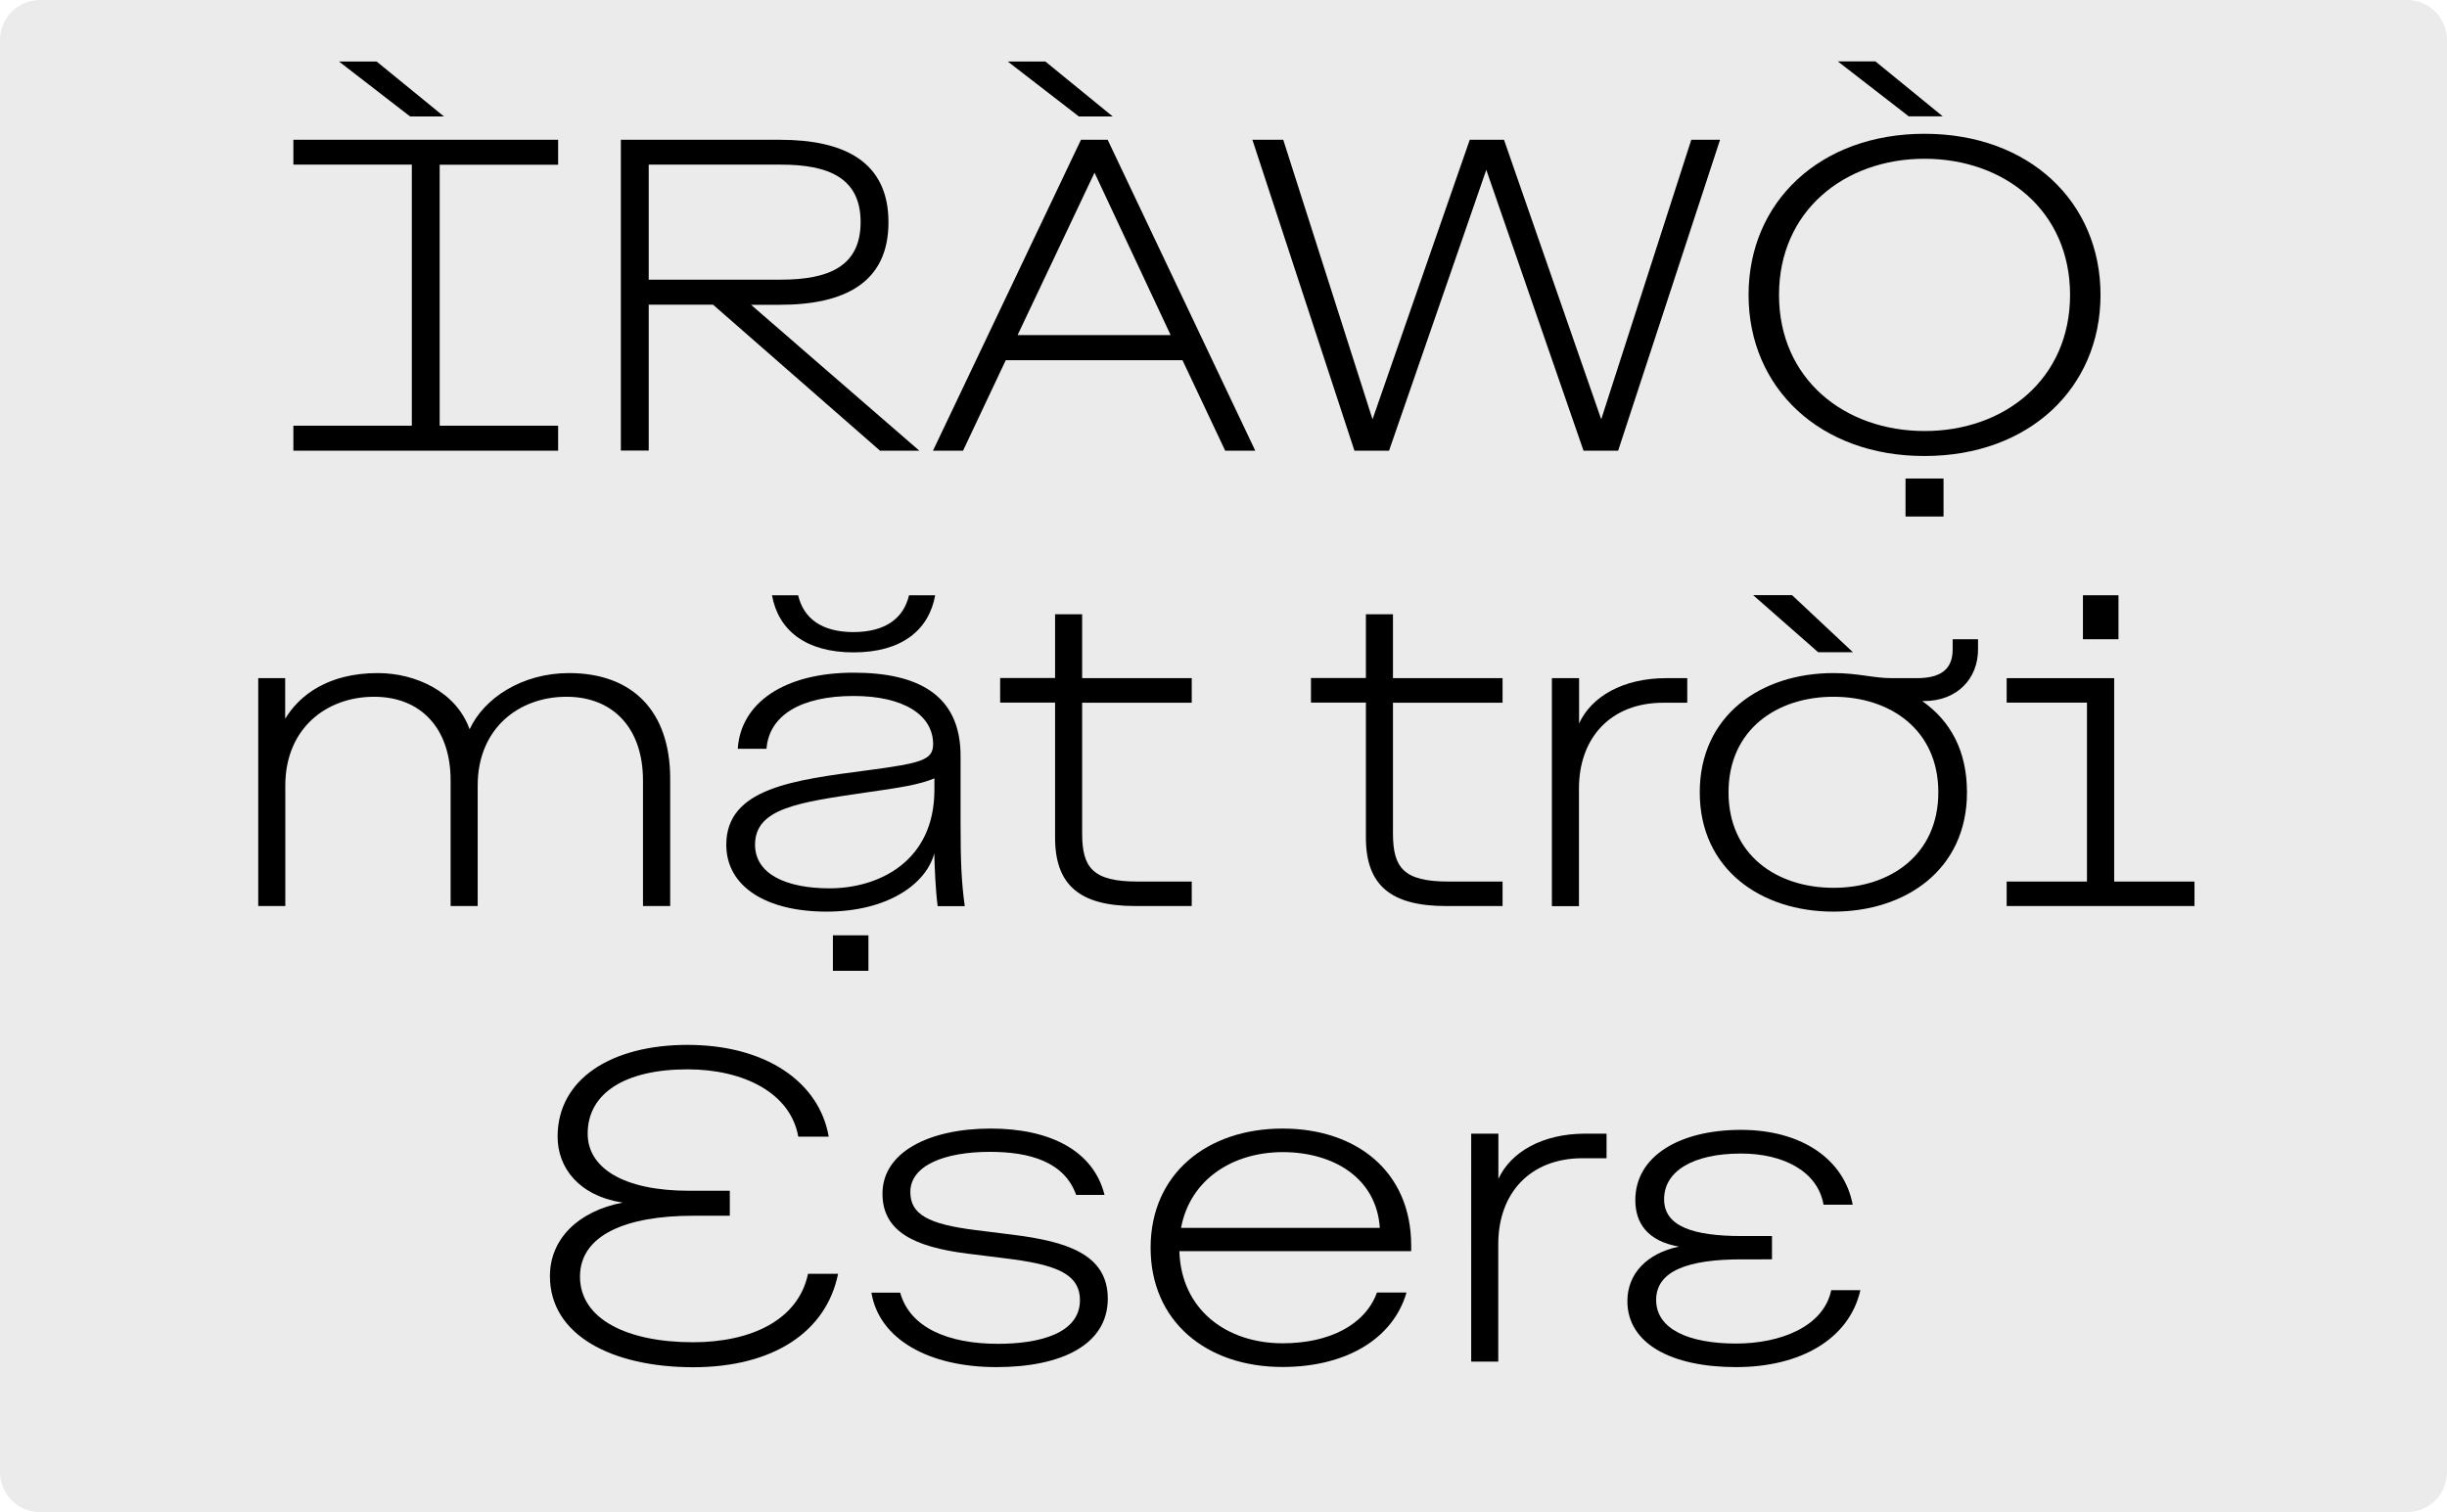 <?xml version="1.0" encoding="utf-8"?>
<!-- Generator: Adobe Illustrator 29.5.1, SVG Export Plug-In . SVG Version: 9.03 Build 0)  -->
<svg version="1.1" id="Calque_1" xmlns="http://www.w3.org/2000/svg" xmlns:xlink="http://www.w3.org/1999/xlink" x="0px" y="0px"
	 width="1880px" height="1161.9px" viewBox="0 0 1880 1161.9" style="enable-background:new 0 0 1880 1161.9;" xml:space="preserve"
	>
<style type="text/css">
	.Ombre_x0020_portée{fill:none;}
	.Lueur_x0020_externe_x0020_5 pt{fill:none;}
	.Néon_x0020_bleu{fill:none;stroke:#8AACDA;stroke-width:7;stroke-linecap:round;stroke-linejoin:round;}
	.Ton_x0020_clair_x0020_chrome{fill:url(#SVGID_1_);stroke:#FFFFFF;stroke-width:0.363;stroke-miterlimit:1;}
	.Swing_GS{fill:#FFDD00;}
	.Alysse_GS{fill:#A6D0E4;}
	.st0{fill:#EBEBEB;}
	.st1{fill:#1D1D1B;}
	.st2{fill:none;}
	.st3{fill:#FFFF00;}
</style>
<linearGradient id="SVGID_1_" gradientUnits="userSpaceOnUse" x1="828.395" y1="3263.993" x2="828.395" y2="3262.993">
	<stop  offset="0" style="stop-color:#656565"/>
	<stop  offset="0.618" style="stop-color:#1B1B1B"/>
	<stop  offset="0.629" style="stop-color:#545454"/>
	<stop  offset="0.983" style="stop-color:#3E3E3E"/>
</linearGradient>
<path class="st0" d="M1849.3,1161.9H30.7c-17,0-30.7-13.7-30.7-30.7L0,30.7C0,13.7,13.7,0,30.7,0l1818.6,0c17,0,30.7,13.7,30.7,30.7
	v1100.5C1880,1148.2,1866.3,1161.9,1849.3,1161.9z"/>
<g>
	<g>
		<path d="M225.4,107.4h203.4v19.2h-91v200.5h91v19.2H225.4v-19.2h91V126.5h-91V107.4z M315.1,89.5l-54.6-42.2h28.9l51.7,42.2H315.1
			z"/>
		<path d="M476.9,107.4h122.2c49.7,0,83.5,16.9,83.5,63.4s-33.8,63.4-83.5,63.4H577l129.3,112.1h-30.2L547.8,234.1h-49.4v112.1
			h-21.4V107.4z M599.8,214.9c36.7,0,61.4-10.1,61.4-44.2c0-34.1-24.7-44.2-61.4-44.2H498.4v88.4H599.8z"/>
		<path d="M830.5,107.4H851l113.4,238.9h-23.1l-32.8-69.5H772.7l-32.8,69.5h-23.1L830.5,107.4z M828.9,89.5l-54.6-42.2h28.9
			l51.7,42.2H828.9z M899.4,257.5l-58.5-124.8l-59.1,124.8H899.4z"/>
		<path d="M962.2,107.4h23.7l68.6,214.8l74.7-214.8h26.3l74.7,214.8l69.2-214.8h22.1l-78.3,238.9h-26.6l-74.7-215.8l-74.7,215.8
			h-26.6L962.2,107.4z"/>
		<path d="M1343.4,226.6c0-71.5,54.9-123.8,135.2-123.8c80.3,0,135.2,52.3,135.2,123.8c0,71.5-54.9,123.8-135.2,123.8
			C1398.3,350.5,1343.4,298.1,1343.4,226.6z M1590.4,226.6c0-64.7-50.4-104.6-111.8-104.6c-61.4,0-111.8,40-111.8,104.6
			c0,64.7,50.4,104.6,111.8,104.6C1540,331.3,1590.4,291.3,1590.4,226.6z"/>
		<path d="M1493.2,396.9H1464v-29.2h29.2V396.9z"/>
		<path d="M1466.6,89.5L1412,47.2h28.9l51.7,42.2H1466.6z"/>
		<path d="M198.3,521.1h20.8v31.2c11-18.2,33.1-35.1,71.2-35.1c28.6,0,60.1,14,70.5,43.2c11.1-24,40.3-43.2,76.4-43.2
			c48.7,0,77.7,29.2,77.7,81.2v97.8H494v-96.5c0-40.3-23.1-64.3-58.8-64.3c-36.7,0-68.2,24.4-68.2,68.2v92.6h-20.8v-96.5
			c0-40.3-23.1-64.3-58.8-64.3c-36.7,0-68.2,24.4-68.2,68.2v92.6h-20.8V521.1z"/>
		<path d="M558,649.1c0-43.5,51.7-49.7,108.5-57.2c41.3-5.5,50.4-7.8,50.4-20.1c0-22.4-22.7-37-61.1-37c-40.6,0-65,15-66.9,40.6
			h-22.1c2.3-35.1,35.4-58.5,89-58.5c49.7,0,82.2,17.2,82.2,64v50.7c0,30.9,0.6,45.2,3.2,64.7h-20.8c-1.6-12-2.3-28.9-2.6-40.6
			c-6.2,23.7-36.1,44.8-82.9,44.8C589.2,700.5,558,681.6,558,649.1z M717.9,606.9v-8.8c-11.7,4.9-26.6,7.2-53.6,11
			c-51,7.5-84.2,12-84.2,40c0,22.4,23.7,33.5,57.2,33.5C675,682.6,717.9,662.1,717.9,606.9z M698.4,457.4h20.1
			c-4.9,27-26,43.9-62.7,43.9s-57.8-16.9-62.7-43.9h20.1c4.2,17.9,18.2,28.3,42.6,28.3C680.2,485.6,694.2,475.2,698.4,457.4z
			 M639.9,746v-27.3h27.3V746H639.9z"/>
		<path d="M810.6,643.6V539.9h-42.2v-18.9h42.2V472h20.8v49.1h84.2v18.9h-84.2v100.4c0,26.3,8.1,37,42.6,37h41.6v18.8H872
			C829.4,696.2,810.6,680,810.6,643.6z"/>
		<path d="M1049.4,643.6V539.9h-42.2v-18.9h42.2V472h20.8v49.1h84.2v18.9h-84.2v100.4c0,26.3,8.1,37,42.6,37h41.6v18.8h-43.5
			C1068.3,696.2,1049.4,680,1049.4,643.6z"/>
		<path d="M1192.4,521.1h20.8v34.8c9.4-20.5,33.5-34.8,66.9-34.8h16.2v18.9h-18.5c-40,0-64.7,26.6-64.7,66v90.3h-20.8V521.1z"/>
		<path d="M1305.9,608.8c0-59.1,47.1-91.6,102.7-91.6c19.2,0,30.5,3.9,44.8,3.9h19.2c18.9,0,27.6-7.1,27.6-22.1v-7.8h19.5v7.8
			c0,22.4-15.9,39.7-41.6,39.7h-0.3h-1c21.8,15.3,34.4,38.3,34.4,70.2c0,59.1-46.8,91.6-102.7,91.6
			C1353,700.5,1305.9,668,1305.9,608.8z M1489.2,608.8c0-48.1-37-73.4-80.6-73.4c-43.5,0-80.6,25.3-80.6,73.4s37,73.4,80.6,73.4
			C1452.1,682.3,1489.2,656.9,1489.2,608.8z M1396.9,501.2l-50-43.9h29.9l46.8,43.9H1396.9z"/>
		<path d="M1541.8,521.1h82.5v156.3h61.7v18.8h-144.3v-18.8h61.7V539.9h-61.7V521.1z M1600.3,457.4h27.3v33.8h-27.3V457.4z"/>
		<path d="M422.5,980.6c0-28.6,21.8-50,55.9-56.5c-33.5-5.2-50-26.6-50-50.7c0-44.5,41.6-70.5,99.8-70.5c59.5,0,101.1,28,108.5,70.5
			h-23.4c-5.9-33.5-41.9-51.7-85.1-51.7c-47.8,0-76.7,18.2-76.7,49.4c0,26.3,27.3,43.9,78,43.9h31.2v19.2h-28.3
			c-51,0-86.8,14.6-86.8,46.8c0,32.5,36.1,50.4,86.8,50.4c44.5,0,80.9-16.9,88.4-52.6h23.1c-9.1,44.8-50,71.8-111.5,71.8
			C470.3,1050.5,422.5,1026.1,422.5,980.6z"/>
		<path d="M669.5,993.3h22.1c7.5,27,37,39.3,75.1,39.3c31.5,0,63-7.8,63-33.5c0-21.1-20.1-27.6-57.5-32.2l-28.9-3.6
			c-41.3-5.2-65.3-17.2-65.3-46.1c0-31.8,35.7-50,83.2-50c45.8,0,79,17.2,87.4,51h-21.8c-9.1-25.7-36.1-33.1-66.3-33.1
			c-34.1,0-61.1,10.1-61.1,30.9c0,17.2,14,24.7,50,29.2l28.9,3.6c41.3,5.2,72.8,15,72.8,49.1c0,35.1-35.1,52.6-85.5,52.6
			C713.4,1050.5,675.4,1029,669.5,993.3z"/>
		<path d="M884,958.8c0-56.9,43.5-91.6,101.4-91.6c56.2,0,98.8,32.5,98.8,90v4.2H906.1c1.3,44.8,36.1,70.8,79.3,70.8
			c35.7,0,63.4-14,72.5-39h22.7c-10.4,35.8-46.8,57.2-95.2,57.2C926.9,1050.5,884,1015.4,884,958.8z M907.4,943.5h152.7
			c-2.6-38.7-36.1-58.2-74.7-58.2C946.4,885.4,914.2,906.8,907.4,943.5z"/>
		<path d="M1130.4,871.1h20.8v34.8c9.4-20.5,33.5-34.8,66.9-34.8h16.2v18.9h-18.5c-40,0-64.7,26.6-64.7,66v90.3h-20.8V871.1z"/>
		<path d="M1250.3,999.8c0-21.1,15-36.7,39.6-41.9c-24-4.2-33.5-17.9-33.5-35.7c0-34.1,34.4-54,81.2-54c46.8,0,79.3,22.8,85.8,57.5
			h-22.4c-4.5-25.7-30.9-39.3-63.4-39.3c-37,0-59.1,13.6-59.1,35.1c0,20.8,22.1,28.3,59.8,28.3h23.1v17.9H1338
			c-41.6,0-65.6,9.1-65.6,31.2c0,22.4,25,33.5,61.4,33.5c34.1,0,67.3-13,73.1-41h22.4c-8.5,37.4-45.8,59.1-95.5,59.1
			C1284.4,1050.5,1250.3,1032.6,1250.3,999.8z"/>
	</g>
</g>
</svg>
